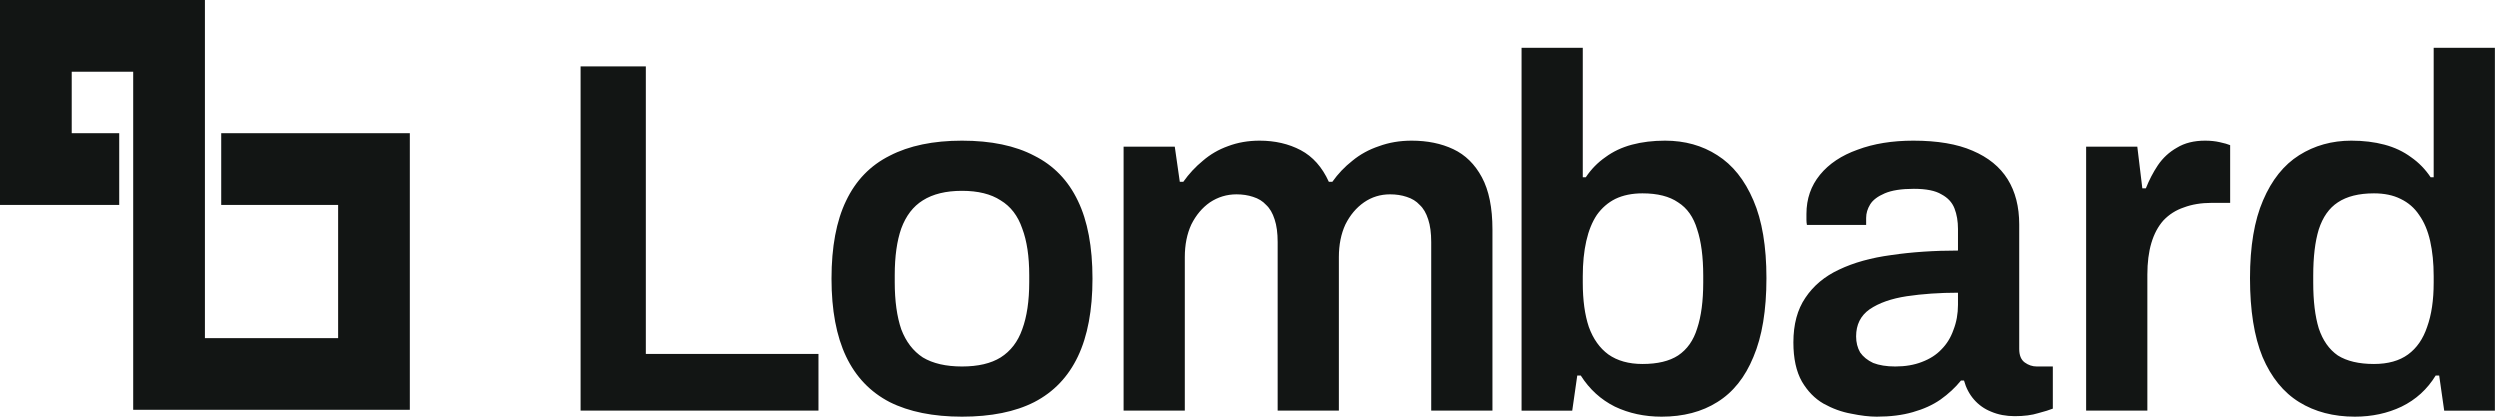 <svg width="144" height="24" viewBox="0 0 144 24" fill="none" xmlns="http://www.w3.org/2000/svg">
<path d="M55.411 8.102C57.087 8.102 58.475 8.391 59.573 8.969C60.691 9.528 61.529 10.395 62.088 11.57C62.647 12.726 62.927 14.22 62.927 16.051C62.927 17.862 62.647 19.356 62.088 20.531C61.529 21.706 60.691 22.583 59.573 23.161C58.475 23.72 57.087 24 55.411 24C53.754 24 52.366 23.72 51.248 23.161C50.131 22.583 49.292 21.706 48.733 20.531C48.175 19.356 47.895 17.862 47.895 16.051C47.895 14.22 48.175 12.726 48.733 11.57C49.292 10.395 50.131 9.528 51.248 8.969C52.366 8.391 53.754 8.102 55.411 8.102ZM91.168 10.212H91.341C91.649 9.749 92.026 9.364 92.469 9.056C92.912 8.728 93.423 8.487 94.001 8.333C94.579 8.179 95.215 8.102 95.908 8.102C97.045 8.102 98.048 8.381 98.915 8.939C99.801 9.498 100.495 10.366 100.996 11.541C101.497 12.697 101.747 14.191 101.747 16.021C101.747 17.871 101.497 19.385 100.996 20.561C100.514 21.736 99.82 22.602 98.915 23.161C98.029 23.72 96.959 24 95.706 24C94.723 24 93.827 23.807 93.018 23.422C92.208 23.017 91.553 22.42 91.052 21.63H90.85L90.561 23.653H87.642V2.754H91.168V10.212ZM110.207 8.102C111.594 8.102 112.732 8.294 113.618 8.68C114.524 9.065 115.198 9.614 115.642 10.327C116.085 11.04 116.307 11.907 116.307 12.929V20.098C116.307 20.464 116.413 20.724 116.625 20.878C116.837 21.032 117.068 21.109 117.318 21.109H118.243V23.537C118.051 23.614 117.771 23.701 117.405 23.797C117.039 23.912 116.586 23.971 116.047 23.971C115.546 23.971 115.092 23.884 114.688 23.711C114.302 23.557 113.975 23.325 113.705 23.017C113.435 22.708 113.243 22.342 113.127 21.918H112.953C112.626 22.323 112.231 22.689 111.769 23.017C111.325 23.325 110.795 23.566 110.179 23.739C109.581 23.913 108.887 24 108.098 24C107.674 24 107.182 23.942 106.623 23.826C106.084 23.73 105.553 23.537 105.033 23.248C104.532 22.959 104.118 22.535 103.79 21.977C103.462 21.398 103.299 20.647 103.299 19.722C103.299 18.681 103.53 17.824 103.992 17.149C104.455 16.456 105.101 15.916 105.93 15.53C106.777 15.126 107.78 14.847 108.936 14.692C110.111 14.519 111.393 14.432 112.78 14.432V13.188C112.78 12.746 112.713 12.351 112.578 12.004C112.443 11.657 112.192 11.387 111.826 11.194C111.479 10.982 110.949 10.876 110.236 10.876C109.523 10.876 108.964 10.963 108.56 11.137C108.155 11.31 107.876 11.522 107.722 11.773C107.568 12.023 107.49 12.283 107.49 12.553V12.958H104.079C104.06 12.862 104.051 12.765 104.051 12.669V12.321C104.051 11.454 104.311 10.703 104.831 10.067C105.351 9.432 106.074 8.95 106.999 8.622C107.924 8.275 108.993 8.102 110.207 8.102ZM143.706 23.653H140.786L140.497 21.63H140.295C139.813 22.42 139.158 23.017 138.329 23.422C137.52 23.807 136.623 24 135.641 24C134.408 24 133.338 23.72 132.433 23.161C131.527 22.602 130.823 21.736 130.322 20.561C129.84 19.385 129.6 17.872 129.6 16.021C129.6 14.191 129.851 12.697 130.352 11.541C130.853 10.366 131.546 9.498 132.433 8.939C133.319 8.381 134.321 8.102 135.438 8.102C136.132 8.102 136.769 8.179 137.347 8.333C137.925 8.487 138.436 8.728 138.879 9.056C139.322 9.364 139.698 9.75 140.006 10.212H140.18V2.754H143.706V23.653ZM37.2 20.387H47.144V23.652H33.442V3.823H37.2V20.387ZM81.311 8.102C82.216 8.102 83.016 8.265 83.71 8.593C84.403 8.92 84.953 9.46 85.357 10.212C85.762 10.963 85.965 11.965 85.965 13.218V23.652H82.438V13.94C82.438 13.42 82.38 12.986 82.265 12.64C82.149 12.274 81.985 11.994 81.773 11.802C81.581 11.59 81.33 11.435 81.022 11.339C80.733 11.242 80.414 11.194 80.067 11.194C79.509 11.194 79.008 11.349 78.564 11.657C78.121 11.966 77.765 12.389 77.495 12.929C77.245 13.468 77.119 14.095 77.119 14.808V23.652H73.593V13.94C73.593 13.42 73.535 12.986 73.419 12.64C73.303 12.274 73.139 11.995 72.928 11.802C72.735 11.59 72.485 11.435 72.177 11.339C71.888 11.243 71.569 11.194 71.223 11.194C70.664 11.194 70.153 11.349 69.69 11.657C69.247 11.966 68.891 12.389 68.621 12.929C68.371 13.468 68.245 14.095 68.245 14.808V23.652H64.719V8.448H67.667L67.956 10.472H68.158C68.486 10.009 68.862 9.605 69.286 9.258C69.71 8.892 70.192 8.612 70.731 8.419C71.29 8.207 71.897 8.102 72.552 8.102C73.438 8.102 74.228 8.284 74.922 8.65C75.615 9.017 76.156 9.624 76.541 10.472H76.743C77.071 10.009 77.456 9.605 77.899 9.258C78.343 8.892 78.854 8.612 79.432 8.419C80.01 8.207 80.636 8.102 81.311 8.102ZM127.012 8.102C127.32 8.102 127.599 8.131 127.85 8.188C128.119 8.246 128.322 8.304 128.457 8.361V11.685H127.387C126.79 11.686 126.259 11.773 125.797 11.946C125.335 12.1 124.94 12.351 124.612 12.697C124.304 13.044 124.072 13.478 123.918 13.998C123.764 14.518 123.688 15.126 123.688 15.819V23.652H120.161V8.448H123.109L123.398 10.848H123.601C123.793 10.366 124.024 9.922 124.294 9.518C124.583 9.094 124.949 8.756 125.393 8.506C125.836 8.236 126.376 8.102 127.012 8.102ZM11.803 19.475H19.476V11.803H12.742V7.672H23.606V23.606H7.672V4.131H4.131V7.672H6.867V11.803H0V0H11.803V19.475ZM55.411 10.992C54.486 10.992 53.734 11.175 53.156 11.541C52.597 11.888 52.183 12.428 51.913 13.16C51.663 13.873 51.537 14.77 51.537 15.849V16.253C51.537 17.332 51.663 18.238 51.913 18.97C52.183 19.683 52.597 20.223 53.156 20.589C53.734 20.936 54.486 21.109 55.411 21.109C56.336 21.109 57.078 20.936 57.637 20.589C58.215 20.223 58.629 19.683 58.88 18.97C59.15 18.238 59.284 17.332 59.284 16.253V15.849C59.284 14.77 59.15 13.873 58.88 13.16C58.629 12.428 58.215 11.888 57.637 11.541C57.078 11.175 56.336 10.992 55.411 10.992ZM112.78 16.86C111.721 16.86 110.738 16.928 109.832 17.062C108.946 17.197 108.232 17.447 107.692 17.814C107.172 18.18 106.912 18.701 106.912 19.375C106.912 19.722 106.989 20.03 107.144 20.3C107.317 20.55 107.567 20.752 107.895 20.906C108.241 21.041 108.666 21.109 109.167 21.109C109.745 21.109 110.256 21.022 110.699 20.849C111.161 20.675 111.537 20.434 111.826 20.126C112.134 19.818 112.365 19.442 112.52 18.999C112.693 18.556 112.78 18.074 112.78 17.554V16.86ZM94.607 11.137C94.01 11.137 93.49 11.243 93.047 11.455C92.623 11.667 92.267 11.975 91.978 12.38C91.708 12.785 91.505 13.286 91.37 13.883C91.235 14.48 91.168 15.155 91.168 15.906V16.282C91.168 17.284 91.283 18.133 91.515 18.826C91.765 19.52 92.141 20.05 92.642 20.416C93.162 20.782 93.817 20.965 94.607 20.965C95.475 20.965 96.159 20.801 96.66 20.474C97.18 20.127 97.547 19.606 97.759 18.912C97.99 18.218 98.105 17.342 98.106 16.282V15.877C98.105 14.798 97.99 13.911 97.759 13.218C97.547 12.505 97.18 11.985 96.66 11.657C96.159 11.31 95.475 11.137 94.607 11.137ZM136.739 11.137C135.872 11.137 135.178 11.31 134.658 11.657C134.157 11.985 133.791 12.505 133.56 13.218C133.348 13.912 133.242 14.798 133.242 15.877V16.282C133.242 17.342 133.348 18.218 133.56 18.912C133.791 19.606 134.157 20.127 134.658 20.474C135.178 20.801 135.872 20.965 136.739 20.965C137.548 20.965 138.204 20.782 138.705 20.416C139.206 20.05 139.572 19.52 139.804 18.826C140.054 18.133 140.18 17.284 140.18 16.282V15.906C140.18 15.155 140.111 14.48 139.977 13.883C139.842 13.286 139.63 12.784 139.341 12.38C139.071 11.975 138.715 11.667 138.271 11.455C137.848 11.243 137.337 11.137 136.739 11.137Z" fill="#121514"/>
</svg>
